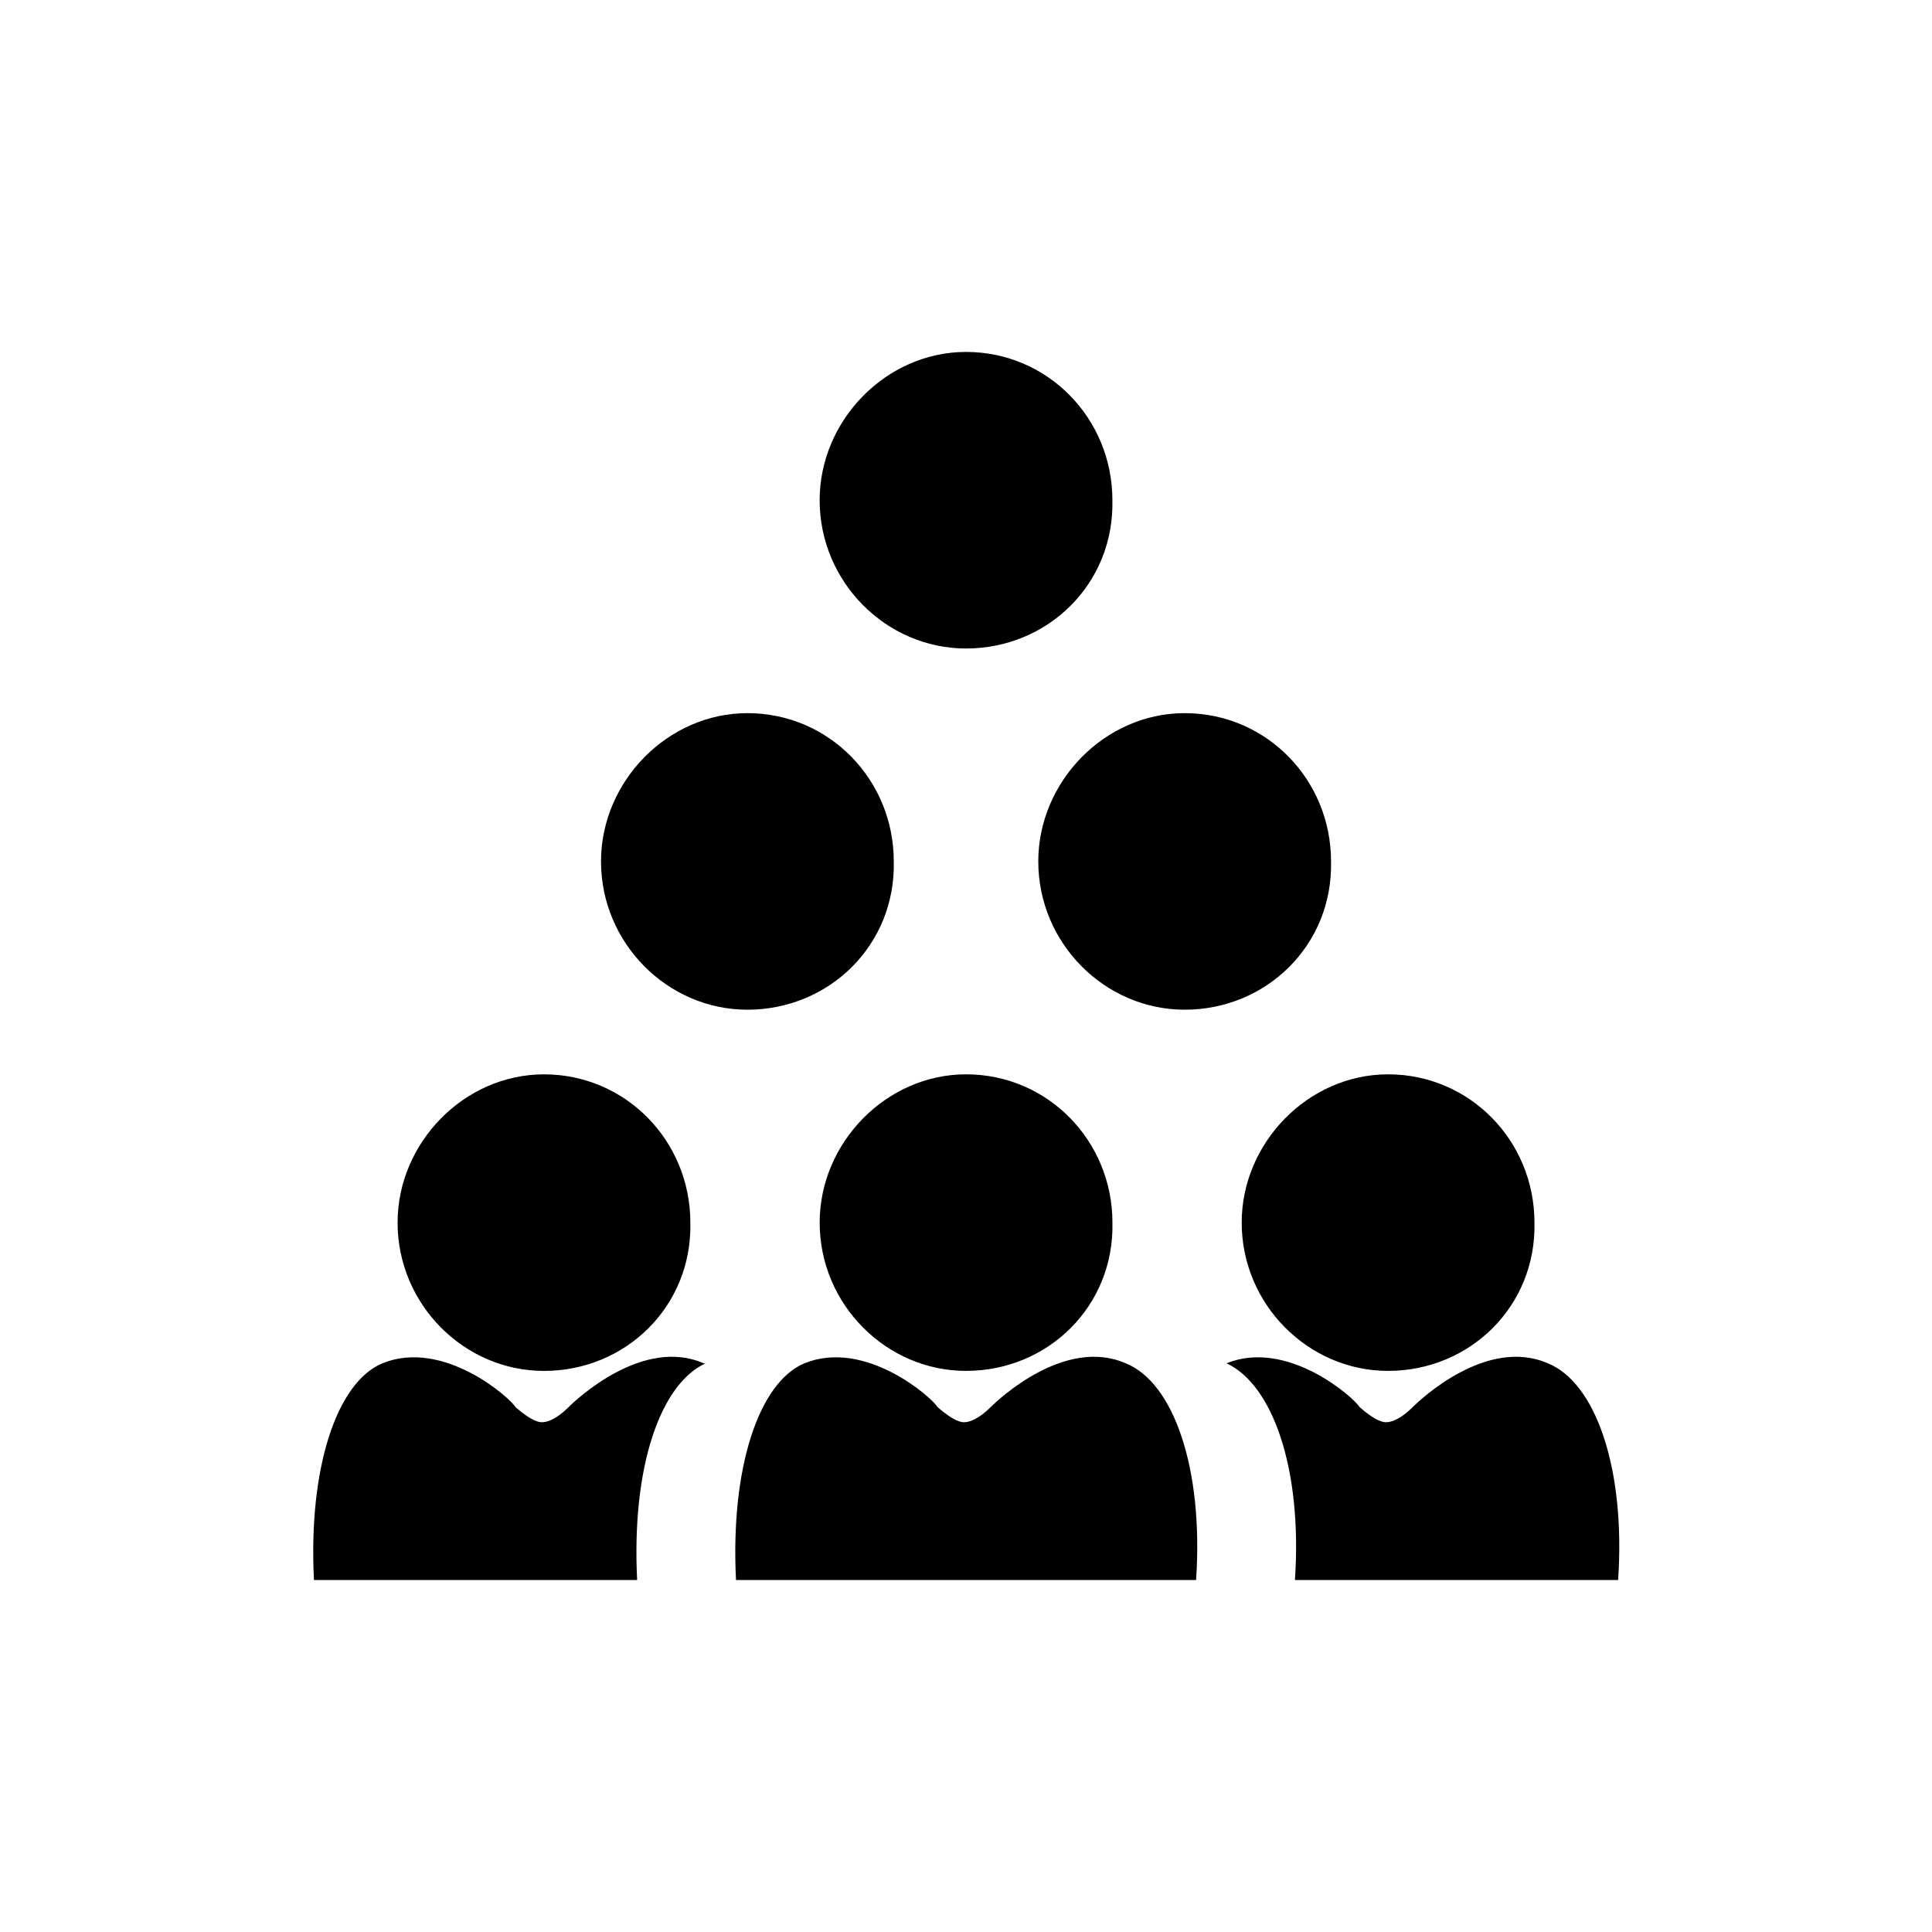 <?xml version="1.0" encoding="UTF-8"?>
<!-- Uploaded to: ICON Repo, www.svgrepo.com, Generator: ICON Repo Mixer Tools -->
<svg fill="#000000" width="800px" height="800px" version="1.1" viewBox="144 144 512 512" xmlns="http://www.w3.org/2000/svg">
 <path d="m326.95 468.01c0-21.664-17.129-39.297-38.793-39.297-21.16 0-38.793 18.137-38.793 39.297 0 21.664 17.633 39.297 38.793 39.297 21.664 0 39.297-17.129 38.793-39.297zm169.79-95.723c0-21.664-17.129-39.297-38.793-39.297-21.16 0-38.793 18.137-38.793 39.297 0 21.664 17.633 39.297 38.793 39.297 21.664 0 39.297-17.129 38.793-39.297zm-115.88 0c0-21.664-17.129-39.297-38.793-39.297-21.16 0-38.793 18.137-38.793 39.297 0 21.664 17.633 39.297 38.793 39.297 21.66 0 39.297-17.129 38.793-39.297zm57.938-95.723c0-21.664-17.129-39.297-38.793-39.297-21.16 0-38.793 18.137-38.793 39.297 0 21.664 17.633 39.297 38.793 39.297 21.664 0 39.297-17.129 38.793-39.297zm-125.95 286.16h-85.648c-1.512-29.727 6.047-52.395 18.137-57.434 16.121-6.551 33.754 9.07 35.266 11.586 4.535 4.031 6.551 4.031 7.055 4.031 1.512 0 4.031-1.008 7.055-4.031 2.016-2.016 19.648-18.641 35.77-11.586h0.504c-12.09 5.539-19.648 27.707-18.137 57.434zm237.8-94.719c0-21.664-17.129-39.297-38.793-39.297-21.16 0-38.793 18.137-38.793 39.297 0 21.664 17.633 39.297 38.793 39.297 21.664 0 39.297-17.129 38.793-39.297zm22.168 94.719h-85.648c2.016-29.727-6.047-51.891-18.137-57.434 16.121-6.551 33.754 9.07 35.266 11.586 4.535 4.031 6.551 4.031 7.055 4.031 1.512 0 4.031-1.008 7.055-4.031 2.016-2.016 19.648-18.641 35.77-11.586 12.594 5.035 20.656 27.707 18.641 57.434zm-134.01-94.719c0-21.664-17.129-39.297-38.793-39.297-21.16 0-38.793 18.137-38.793 39.297 0 21.664 17.633 39.297 38.793 39.297 21.664 0 39.297-17.129 38.793-39.297zm22.168 94.719c2.016-29.727-6.047-52.395-18.641-57.434-16.121-7.055-33.754 9.574-35.77 11.586-3.023 3.023-5.543 4.031-7.055 4.031-0.504 0-2.519 0-7.055-4.031-1.512-2.519-19.145-18.137-35.266-11.586-12.09 5.039-19.648 27.711-18.137 57.434z"/>
</svg>
